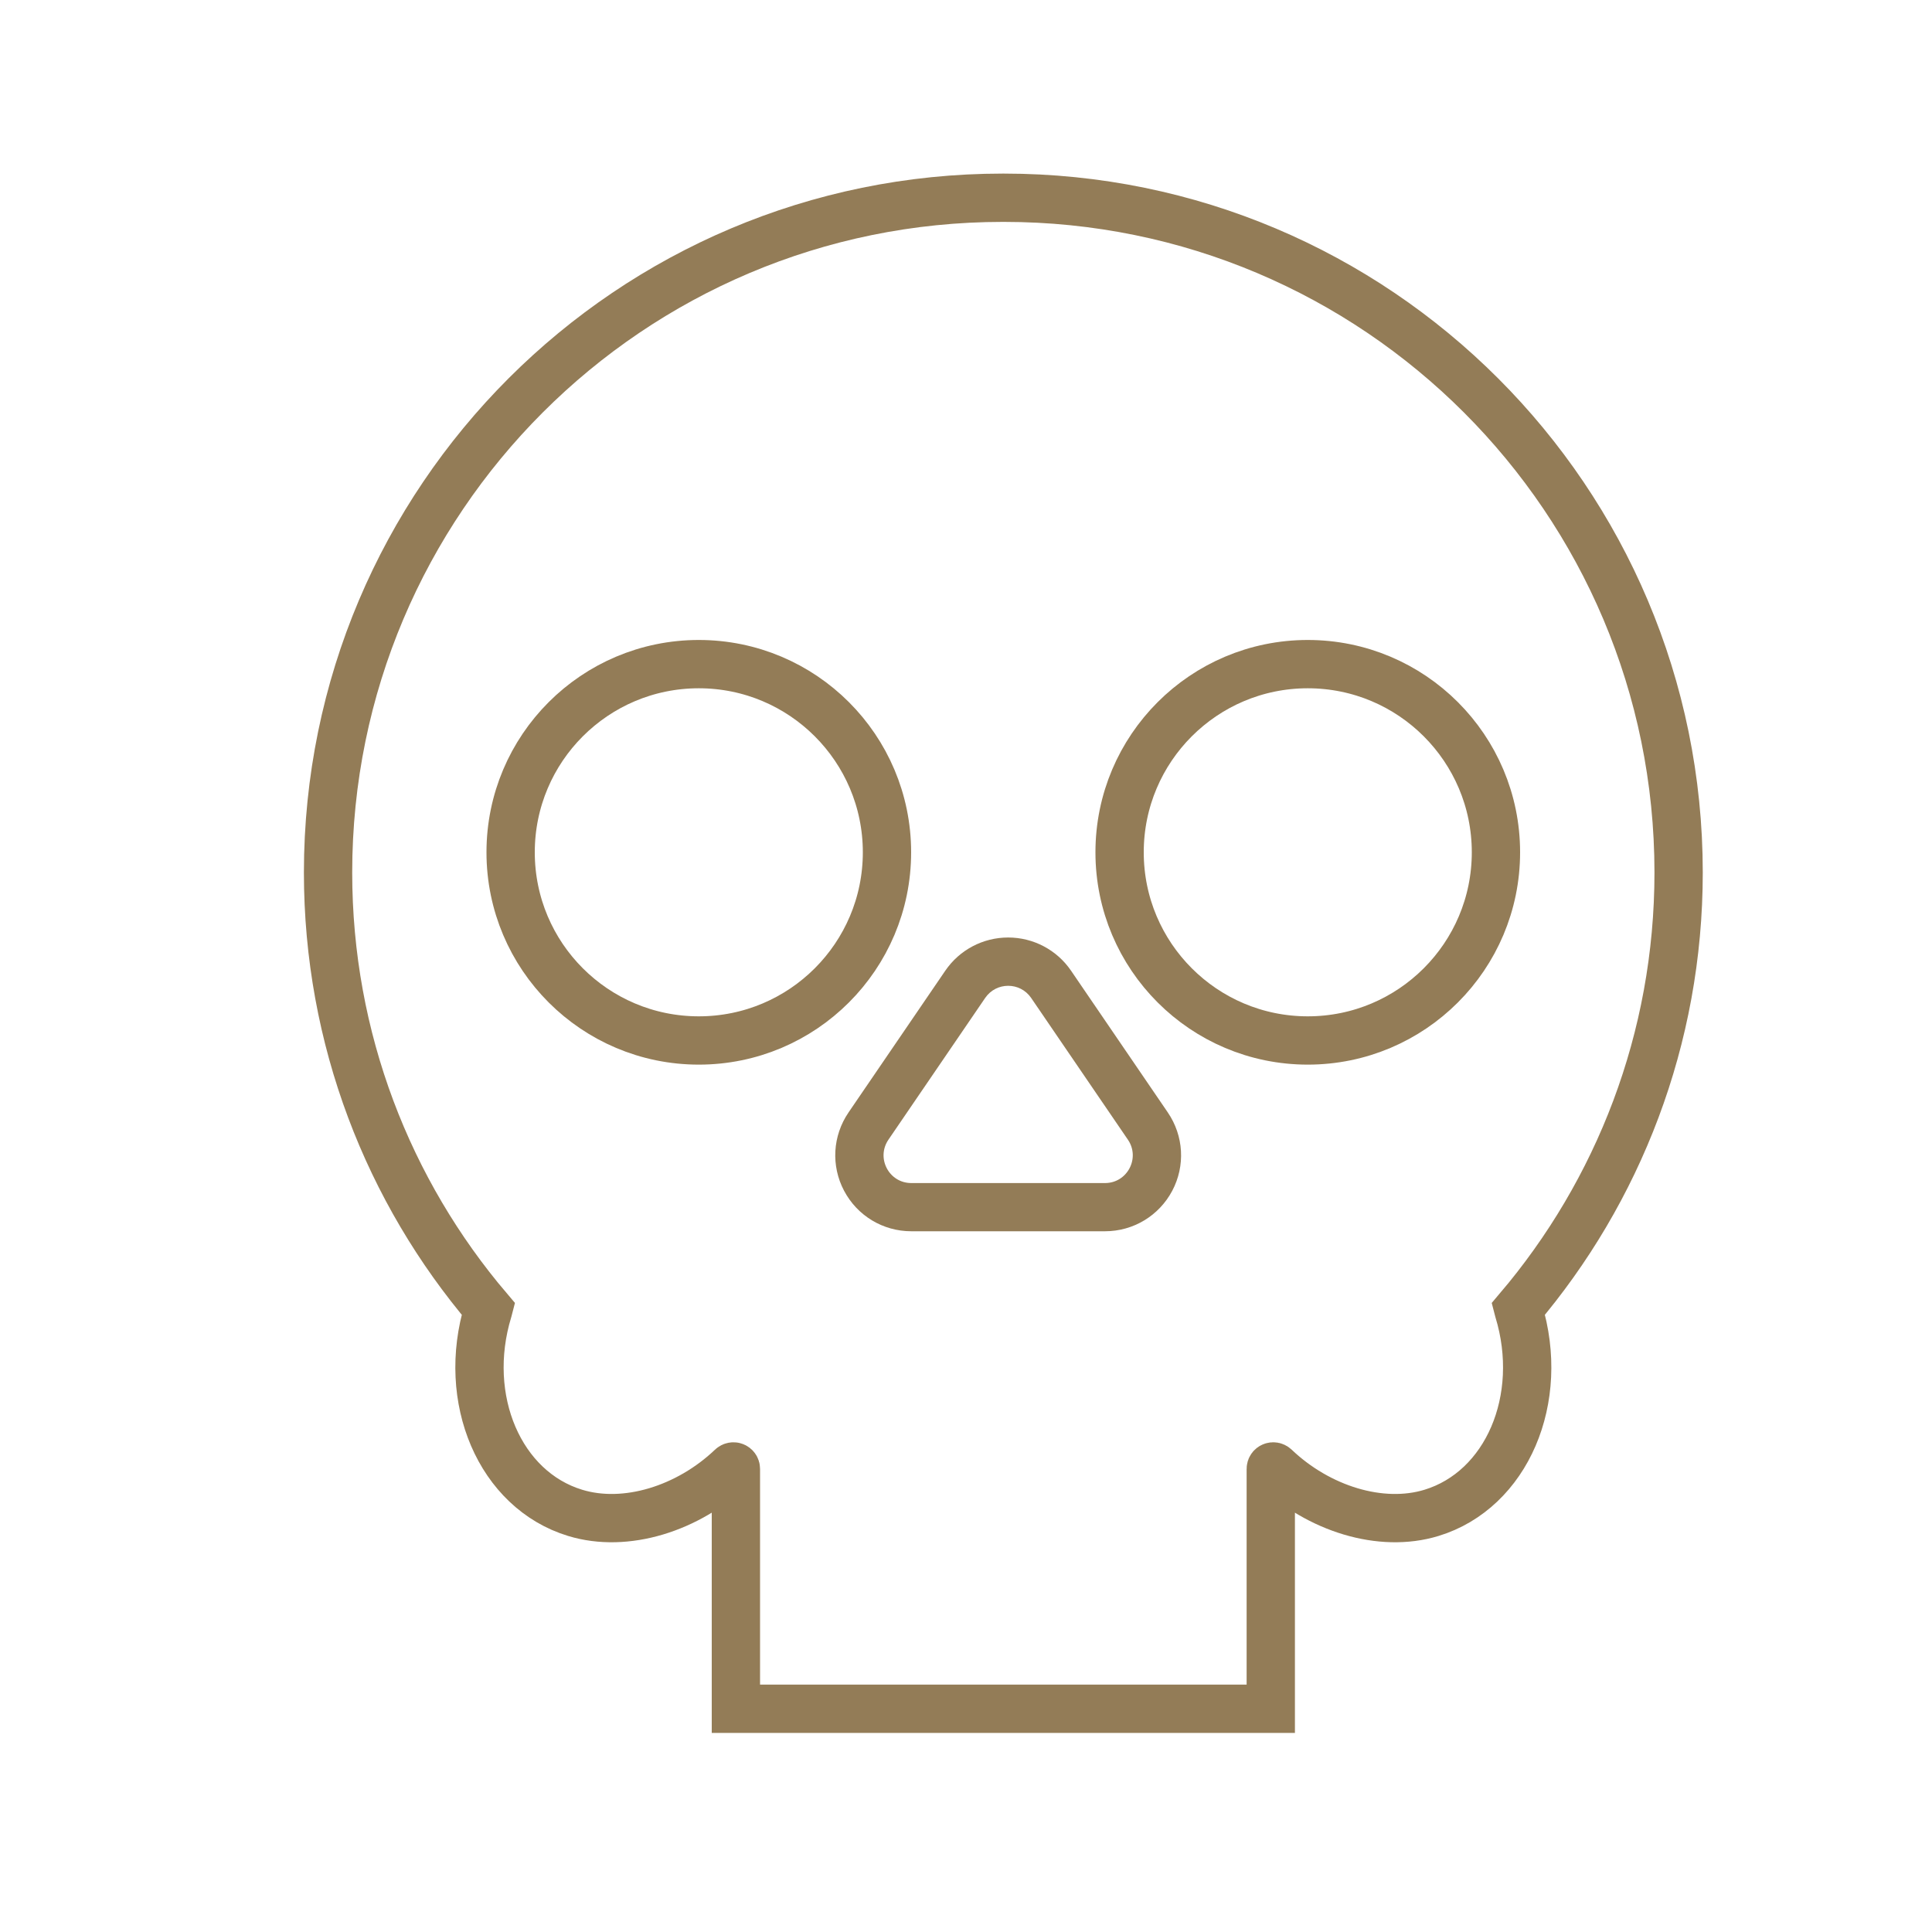 <?xml version="1.0" encoding="UTF-8"?><svg id="Capa_1" xmlns="http://www.w3.org/2000/svg" viewBox="0 0 200 200"><defs><style>.cls-1{fill:#937c57;}.cls-2{fill:none;stroke:#937c57;stroke-miterlimit:10;stroke-width:5px;}</style></defs><circle class="cls-2" cx="72.34" cy="88.23" r="19.48"/><path class="cls-2" d="m103.85,176.89h27.7s0-24.83,0-24.83c0-.23.27-.34.44-.18,4.51,4.3,10.96,6.33,16.2,4.73,7.79-2.38,11.82-11.77,9.01-20.98-.01-.04-.03-.07-.04-.11,10.35-12.18,16.61-27.96,16.61-45.2,0-38.57-31.27-69.85-69.85-69.85h-.11c-38.57,0-69.85,31.27-69.85,69.85,0,17.24,6.25,33.02,16.61,45.2-.01.04-.03.07-.04.11-2.81,9.21,1.22,18.61,9.01,20.98,5.24,1.6,11.69-.43,16.2-4.73.17-.16.44-.05.44.18v24.83h27.7-.02Z"/><circle class="cls-2" cx="135.38" cy="88.23" r="19.48"/><path class="cls-1" d="m104.37,102.05c.9,0,1.8.42,2.37,1.25l10.02,14.68c1.3,1.9-.06,4.49-2.37,4.49h-20.05c-2.31,0-3.67-2.58-2.37-4.49l10.02-14.68c.57-.83,1.47-1.25,2.37-1.25m0-5c-2.6,0-5.03,1.28-6.5,3.43l-10.02,14.68c-1.65,2.42-1.83,5.52-.46,8.11,1.37,2.59,4.03,4.19,6.96,4.19h20.05c2.93,0,5.59-1.61,6.96-4.19,1.37-2.59,1.19-5.69-.46-8.11l-10.02-14.68c-1.47-2.15-3.9-3.43-6.5-3.43h0Z"/></svg>